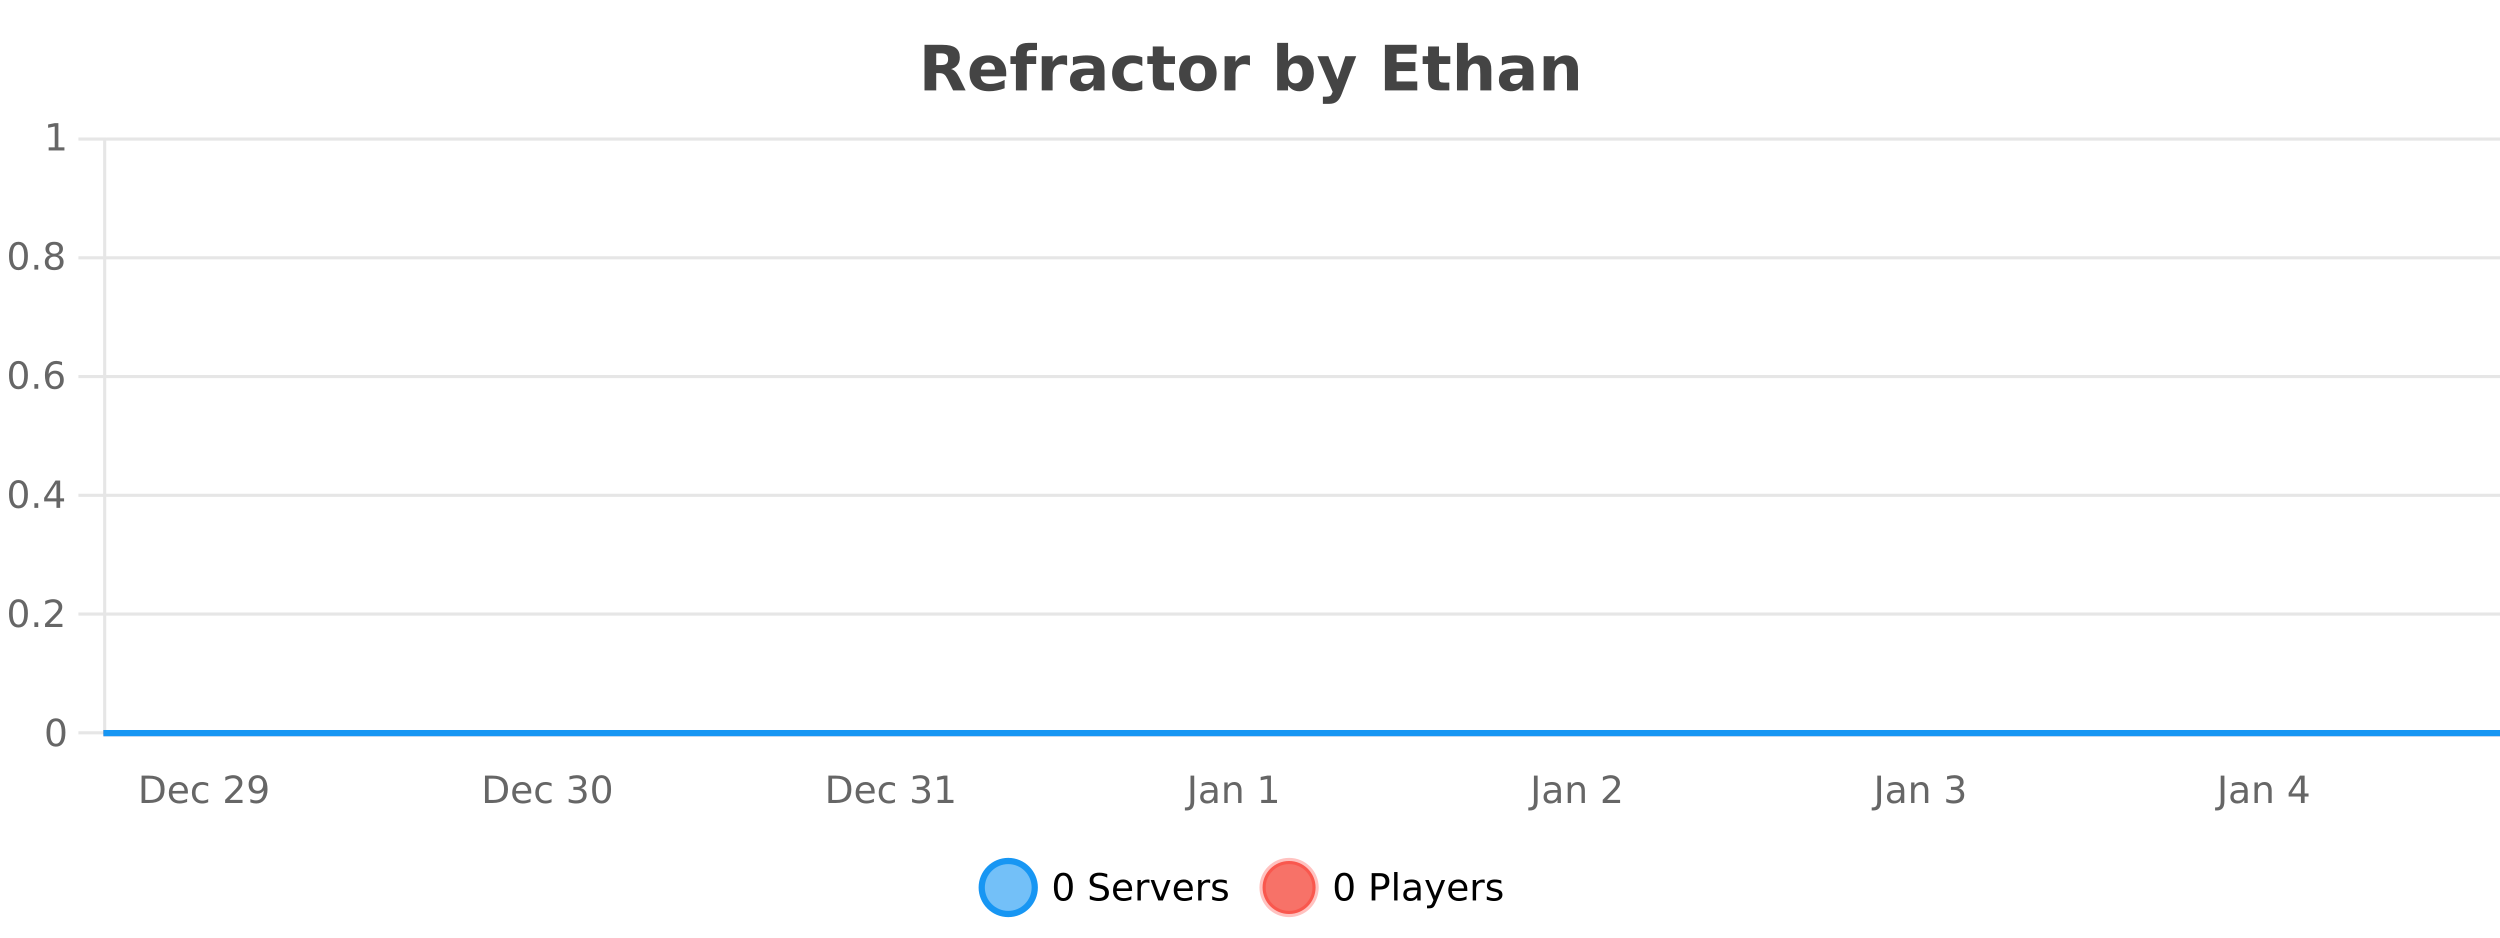 <?xml version="1.0" encoding="UTF-8"?>
<svg xmlns="http://www.w3.org/2000/svg" xmlns:xlink="http://www.w3.org/1999/xlink" width="800pt" height="300pt" viewBox="0 0 800 300" version="1.1">
<defs>
<clipPath id="clip1">
  <path d="M 285 263 L 360 263 L 360 300 L 285 300 Z M 285 263 "/>
</clipPath>
<clipPath id="clip2">
  <path d="M 375 263 L 450 263 L 450 300 L 375 300 Z M 375 263 "/>
</clipPath>
<clipPath id="clip3">
  <path d="M 32.086 233 L 800 233 L 800 235.602 L 32.086 235.602 Z M 32.086 233 "/>
</clipPath>
</defs>
<g id="surface5619121">
<rect x="0" y="0" width="800" height="300" style="fill:rgb(100%,100%,100%);fill-opacity:1;stroke:none;"/>
<path style="fill:none;stroke-width:1;stroke-linecap:butt;stroke-linejoin:miter;stroke:rgb(0%,0%,0%);stroke-opacity:0.098;stroke-miterlimit:10;" d="M 34 234.5 L 800 234.5 "/>
<path style="fill:none;stroke-width:1;stroke-linecap:butt;stroke-linejoin:miter;stroke:rgb(0%,0%,0%);stroke-opacity:0.098;stroke-miterlimit:10;" d="M 25.086 234.5 L 33 234.5 "/>
<path style="fill:none;stroke-width:1;stroke-linecap:butt;stroke-linejoin:miter;stroke:rgb(0%,0%,0%);stroke-opacity:0.098;stroke-miterlimit:10;" d="M 34 196.5 L 800 196.5 "/>
<path style="fill:none;stroke-width:1;stroke-linecap:butt;stroke-linejoin:miter;stroke:rgb(0%,0%,0%);stroke-opacity:0.098;stroke-miterlimit:10;" d="M 25.086 196.5 L 33 196.5 "/>
<path style="fill:none;stroke-width:1;stroke-linecap:butt;stroke-linejoin:miter;stroke:rgb(0%,0%,0%);stroke-opacity:0.098;stroke-miterlimit:10;" d="M 34 158.5 L 800 158.5 "/>
<path style="fill:none;stroke-width:1;stroke-linecap:butt;stroke-linejoin:miter;stroke:rgb(0%,0%,0%);stroke-opacity:0.098;stroke-miterlimit:10;" d="M 25.086 158.5 L 33 158.5 "/>
<path style="fill:none;stroke-width:1;stroke-linecap:butt;stroke-linejoin:miter;stroke:rgb(0%,0%,0%);stroke-opacity:0.098;stroke-miterlimit:10;" d="M 34 120.5 L 800 120.5 "/>
<path style="fill:none;stroke-width:1;stroke-linecap:butt;stroke-linejoin:miter;stroke:rgb(0%,0%,0%);stroke-opacity:0.098;stroke-miterlimit:10;" d="M 25.086 120.5 L 33 120.5 "/>
<path style="fill:none;stroke-width:1;stroke-linecap:butt;stroke-linejoin:miter;stroke:rgb(0%,0%,0%);stroke-opacity:0.098;stroke-miterlimit:10;" d="M 34 82.5 L 800 82.5 "/>
<path style="fill:none;stroke-width:1;stroke-linecap:butt;stroke-linejoin:miter;stroke:rgb(0%,0%,0%);stroke-opacity:0.098;stroke-miterlimit:10;" d="M 25.086 82.5 L 33 82.5 "/>
<path style="fill:none;stroke-width:1;stroke-linecap:butt;stroke-linejoin:miter;stroke:rgb(0%,0%,0%);stroke-opacity:0.098;stroke-miterlimit:10;" d="M 34 44.5 L 800 44.5 "/>
<path style="fill:none;stroke-width:1;stroke-linecap:butt;stroke-linejoin:miter;stroke:rgb(0%,0%,0%);stroke-opacity:0.098;stroke-miterlimit:10;" d="M 25.086 44.5 L 33 44.5 "/>
<path style=" stroke:none;fill-rule:nonzero;fill:rgb(9.02%,58.824%,95.294%);fill-opacity:0.6;" d="M 331.121 284 C 331.121 288.688 327.324 292.484 322.637 292.484 C 317.953 292.484 314.152 288.688 314.152 284 C 314.152 279.312 317.953 275.516 322.637 275.516 C 327.324 275.516 331.121 279.312 331.121 284 Z M 331.121 284 "/>
<g clip-path="url(#clip1)" clip-rule="nonzero">
<path style="fill:none;stroke-width:2;stroke-linecap:butt;stroke-linejoin:miter;stroke:rgb(9.02%,58.824%,95.294%);stroke-opacity:1;stroke-miterlimit:10;" d="M 331.121 284 C 331.121 288.688 327.324 292.484 322.637 292.484 C 317.953 292.484 314.152 288.688 314.152 284 C 314.152 279.312 317.953 275.516 322.637 275.516 C 327.324 275.516 331.121 279.312 331.121 284 Z M 331.121 284 "/>
</g>
<path style=" stroke:none;fill-rule:nonzero;fill:rgb(0%,0%,0%);fill-opacity:1;" d="M 340.266 280.188 C 339.66 280.188 339.203 280.492 338.891 281.094 C 338.586 281.688 338.438 282.59 338.438 283.797 C 338.438 284.996 338.586 285.898 338.891 286.5 C 339.203 287.094 339.66 287.391 340.266 287.391 C 340.879 287.391 341.336 287.094 341.641 286.5 C 341.953 285.898 342.109 284.996 342.109 283.797 C 342.109 282.59 341.953 281.688 341.641 281.094 C 341.336 280.492 340.879 280.188 340.266 280.188 Z M 340.266 279.25 C 341.242 279.25 341.992 279.641 342.516 280.422 C 343.035 281.195 343.297 282.32 343.297 283.797 C 343.297 285.266 343.035 286.391 342.516 287.172 C 341.992 287.945 341.242 288.328 340.266 288.328 C 339.285 288.328 338.535 287.945 338.016 287.172 C 337.504 286.391 337.25 285.266 337.25 283.797 C 337.25 282.32 337.504 281.195 338.016 280.422 C 338.535 279.641 339.285 279.25 340.266 279.25 Z M 354.32 279.688 L 354.32 280.844 C 353.871 280.637 353.445 280.48 353.039 280.375 C 352.641 280.262 352.262 280.203 351.898 280.203 C 351.25 280.203 350.75 280.328 350.398 280.578 C 350.055 280.828 349.883 281.188 349.883 281.656 C 349.883 282.043 349.996 282.336 350.227 282.531 C 350.453 282.73 350.898 282.887 351.555 283 L 352.258 283.156 C 353.141 283.324 353.793 283.621 354.211 284.047 C 354.637 284.465 354.852 285.027 354.852 285.734 C 354.852 286.59 354.562 287.234 353.992 287.672 C 353.43 288.109 352.594 288.328 351.492 288.328 C 351.086 288.328 350.648 288.281 350.18 288.188 C 349.711 288.094 349.227 287.953 348.727 287.766 L 348.727 286.547 C 349.203 286.82 349.672 287.023 350.133 287.156 C 350.602 287.293 351.055 287.359 351.492 287.359 C 352.168 287.359 352.688 287.23 353.055 286.969 C 353.43 286.699 353.617 286.32 353.617 285.828 C 353.617 285.402 353.48 285.07 353.211 284.828 C 352.949 284.578 352.516 284.398 351.914 284.281 L 351.195 284.141 C 350.309 283.965 349.668 283.688 349.273 283.312 C 348.887 282.938 348.695 282.418 348.695 281.75 C 348.695 280.969 348.965 280.359 349.508 279.922 C 350.047 279.477 350.797 279.25 351.758 279.25 C 352.172 279.25 352.59 279.289 353.008 279.359 C 353.434 279.434 353.871 279.543 354.32 279.688 Z M 362.266 284.609 L 362.266 285.125 L 357.297 285.125 C 357.348 285.875 357.57 286.445 357.969 286.828 C 358.375 287.215 358.93 287.406 359.641 287.406 C 360.055 287.406 360.457 287.359 360.844 287.266 C 361.238 287.164 361.629 287.008 362.016 286.797 L 362.016 287.828 C 361.617 287.984 361.219 288.105 360.812 288.188 C 360.406 288.281 359.992 288.328 359.578 288.328 C 358.535 288.328 357.707 288.027 357.094 287.422 C 356.477 286.809 356.172 285.98 356.172 284.938 C 356.172 283.867 356.461 283.016 357.047 282.391 C 357.629 281.758 358.41 281.438 359.391 281.438 C 360.273 281.438 360.973 281.727 361.484 282.297 C 362.004 282.859 362.266 283.633 362.266 284.609 Z M 361.188 284.281 C 361.176 283.699 361.008 283.23 360.688 282.875 C 360.363 282.523 359.938 282.344 359.406 282.344 C 358.801 282.344 358.316 282.516 357.953 282.859 C 357.598 283.203 357.395 283.684 357.344 284.297 Z M 367.836 282.594 C 367.711 282.531 367.574 282.484 367.43 282.453 C 367.293 282.414 367.137 282.391 366.961 282.391 C 366.355 282.391 365.887 282.59 365.555 282.984 C 365.23 283.383 365.07 283.953 365.07 284.703 L 365.07 288.156 L 363.992 288.156 L 363.992 281.594 L 365.07 281.594 L 365.07 282.609 C 365.297 282.215 365.594 281.922 365.961 281.734 C 366.324 281.539 366.766 281.438 367.289 281.438 C 367.359 281.438 367.438 281.445 367.523 281.453 C 367.617 281.465 367.715 281.48 367.82 281.5 Z M 368.195 281.594 L 369.336 281.594 L 371.383 287.094 L 373.445 281.594 L 374.586 281.594 L 372.117 288.156 L 370.648 288.156 Z M 381.688 284.609 L 381.688 285.125 L 376.719 285.125 C 376.77 285.875 376.992 286.445 377.391 286.828 C 377.797 287.215 378.352 287.406 379.062 287.406 C 379.477 287.406 379.879 287.359 380.266 287.266 C 380.66 287.164 381.051 287.008 381.438 286.797 L 381.438 287.828 C 381.039 287.984 380.641 288.105 380.234 288.188 C 379.828 288.281 379.414 288.328 379 288.328 C 377.957 288.328 377.129 288.027 376.516 287.422 C 375.898 286.809 375.594 285.98 375.594 284.938 C 375.594 283.867 375.883 283.016 376.469 282.391 C 377.051 281.758 377.832 281.438 378.812 281.438 C 379.695 281.438 380.395 281.727 380.906 282.297 C 381.426 282.859 381.688 283.633 381.688 284.609 Z M 380.609 284.281 C 380.598 283.699 380.43 283.23 380.109 282.875 C 379.785 282.523 379.359 282.344 378.828 282.344 C 378.223 282.344 377.738 282.516 377.375 282.859 C 377.02 283.203 376.816 283.684 376.766 284.297 Z M 387.258 282.594 C 387.133 282.531 386.996 282.484 386.852 282.453 C 386.715 282.414 386.559 282.391 386.383 282.391 C 385.777 282.391 385.309 282.59 384.977 282.984 C 384.652 283.383 384.492 283.953 384.492 284.703 L 384.492 288.156 L 383.414 288.156 L 383.414 281.594 L 384.492 281.594 L 384.492 282.609 C 384.719 282.215 385.016 281.922 385.383 281.734 C 385.746 281.539 386.188 281.438 386.711 281.438 C 386.781 281.438 386.859 281.445 386.945 281.453 C 387.039 281.465 387.137 281.48 387.242 281.5 Z M 392.562 281.781 L 392.562 282.812 C 392.258 282.656 391.941 282.543 391.609 282.469 C 391.285 282.387 390.945 282.344 390.594 282.344 C 390.062 282.344 389.66 282.43 389.391 282.594 C 389.117 282.75 388.984 282.996 388.984 283.328 C 388.984 283.578 389.078 283.777 389.266 283.922 C 389.461 284.059 389.852 284.188 390.438 284.312 L 390.797 284.406 C 391.566 284.562 392.113 284.793 392.438 285.094 C 392.758 285.398 392.922 285.812 392.922 286.344 C 392.922 286.961 392.676 287.445 392.188 287.797 C 391.707 288.152 391.047 288.328 390.203 288.328 C 389.848 288.328 389.477 288.289 389.094 288.219 C 388.719 288.156 388.32 288.059 387.906 287.922 L 387.906 286.797 C 388.301 287.008 388.691 287.164 389.078 287.266 C 389.461 287.371 389.848 287.422 390.234 287.422 C 390.734 287.422 391.117 287.34 391.391 287.172 C 391.672 286.996 391.812 286.746 391.812 286.422 C 391.812 286.133 391.711 285.906 391.516 285.75 C 391.316 285.594 390.883 285.445 390.219 285.297 L 389.844 285.219 C 389.176 285.074 388.691 284.855 388.391 284.562 C 388.098 284.273 387.953 283.875 387.953 283.375 C 387.953 282.75 388.172 282.273 388.609 281.938 C 389.047 281.605 389.664 281.438 390.469 281.438 C 390.863 281.438 391.238 281.469 391.594 281.531 C 391.945 281.586 392.27 281.668 392.562 281.781 Z M 332.637 277.016 "/>
<path style=" stroke:none;fill-rule:nonzero;fill:rgb(96.863%,44.706%,40.784%);fill-opacity:1;" d="M 420.988 284 C 420.988 288.688 417.191 292.484 412.504 292.484 C 407.82 292.484 404.02 288.688 404.02 284 C 404.02 279.312 407.82 275.516 412.504 275.516 C 417.191 275.516 420.988 279.312 420.988 284 Z M 420.988 284 "/>
<g clip-path="url(#clip2)" clip-rule="nonzero">
<path style="fill:none;stroke-width:2;stroke-linecap:butt;stroke-linejoin:miter;stroke:rgb(100%,4.706%,0%);stroke-opacity:0.247;stroke-miterlimit:10;" d="M 420.988 284 C 420.988 288.688 417.191 292.484 412.504 292.484 C 407.82 292.484 404.02 288.688 404.02 284 C 404.02 279.312 407.82 275.516 412.504 275.516 C 417.191 275.516 420.988 279.312 420.988 284 Z M 420.988 284 "/>
</g>
<path style=" stroke:none;fill-rule:nonzero;fill:rgb(0%,0%,0%);fill-opacity:1;" d="M 430.133 280.188 C 429.527 280.188 429.07 280.492 428.758 281.094 C 428.453 281.688 428.305 282.59 428.305 283.797 C 428.305 284.996 428.453 285.898 428.758 286.5 C 429.07 287.094 429.527 287.391 430.133 287.391 C 430.746 287.391 431.203 287.094 431.508 286.5 C 431.82 285.898 431.977 284.996 431.977 283.797 C 431.977 282.59 431.82 281.688 431.508 281.094 C 431.203 280.492 430.746 280.188 430.133 280.188 Z M 430.133 279.25 C 431.109 279.25 431.859 279.641 432.383 280.422 C 432.902 281.195 433.164 282.32 433.164 283.797 C 433.164 285.266 432.902 286.391 432.383 287.172 C 431.859 287.945 431.109 288.328 430.133 288.328 C 429.152 288.328 428.402 287.945 427.883 287.172 C 427.371 286.391 427.117 285.266 427.117 283.797 C 427.117 282.32 427.371 281.195 427.883 280.422 C 428.402 279.641 429.152 279.25 430.133 279.25 Z M 440.125 280.375 L 440.125 283.672 L 441.609 283.672 C 442.16 283.672 442.586 283.531 442.891 283.25 C 443.191 282.961 443.344 282.547 443.344 282.016 C 443.344 281.496 443.191 281.094 442.891 280.812 C 442.586 280.523 442.16 280.375 441.609 280.375 Z M 438.938 279.406 L 441.609 279.406 C 442.598 279.406 443.344 279.633 443.844 280.078 C 444.344 280.516 444.594 281.164 444.594 282.016 C 444.594 282.883 444.344 283.539 443.844 283.984 C 443.344 284.422 442.598 284.641 441.609 284.641 L 440.125 284.641 L 440.125 288.156 L 438.938 288.156 Z M 446.129 279.031 L 447.207 279.031 L 447.207 288.156 L 446.129 288.156 Z M 452.445 284.859 C 451.578 284.859 450.977 284.961 450.633 285.156 C 450.297 285.355 450.133 285.695 450.133 286.172 C 450.133 286.559 450.258 286.867 450.508 287.094 C 450.766 287.312 451.109 287.422 451.539 287.422 C 452.141 287.422 452.621 287.215 452.977 286.797 C 453.34 286.371 453.523 285.805 453.523 285.094 L 453.523 284.859 Z M 454.602 284.406 L 454.602 288.156 L 453.523 288.156 L 453.523 287.156 C 453.273 287.555 452.965 287.852 452.602 288.047 C 452.234 288.234 451.789 288.328 451.258 288.328 C 450.578 288.328 450.043 288.141 449.648 287.766 C 449.25 287.383 449.055 286.875 449.055 286.25 C 449.055 285.512 449.297 284.953 449.789 284.578 C 450.289 284.203 451.027 284.016 452.008 284.016 L 453.523 284.016 L 453.523 283.906 C 453.523 283.406 453.355 283.023 453.023 282.75 C 452.699 282.48 452.246 282.344 451.664 282.344 C 451.289 282.344 450.918 282.391 450.555 282.484 C 450.199 282.578 449.859 282.715 449.539 282.891 L 449.539 281.891 C 449.934 281.734 450.312 281.621 450.68 281.547 C 451.055 281.477 451.418 281.438 451.773 281.438 C 452.719 281.438 453.43 281.684 453.898 282.172 C 454.367 282.664 454.602 283.406 454.602 284.406 Z M 459.551 288.766 C 459.246 289.547 458.949 290.055 458.66 290.297 C 458.367 290.535 457.98 290.656 457.504 290.656 L 456.645 290.656 L 456.645 289.75 L 457.27 289.75 C 457.57 289.75 457.801 289.676 457.957 289.531 C 458.121 289.395 458.305 289.066 458.504 288.547 L 458.707 288.047 L 456.051 281.594 L 457.191 281.594 L 459.238 286.719 L 461.301 281.594 L 462.441 281.594 Z M 469.543 284.609 L 469.543 285.125 L 464.574 285.125 C 464.625 285.875 464.848 286.445 465.246 286.828 C 465.652 287.215 466.207 287.406 466.918 287.406 C 467.332 287.406 467.734 287.359 468.121 287.266 C 468.516 287.164 468.906 287.008 469.293 286.797 L 469.293 287.828 C 468.895 287.984 468.496 288.105 468.09 288.188 C 467.684 288.281 467.27 288.328 466.855 288.328 C 465.812 288.328 464.984 288.027 464.371 287.422 C 463.754 286.809 463.449 285.98 463.449 284.938 C 463.449 283.867 463.738 283.016 464.324 282.391 C 464.906 281.758 465.688 281.438 466.668 281.438 C 467.551 281.438 468.25 281.727 468.762 282.297 C 469.281 282.859 469.543 283.633 469.543 284.609 Z M 468.465 284.281 C 468.453 283.699 468.285 283.23 467.965 282.875 C 467.641 282.523 467.215 282.344 466.684 282.344 C 466.078 282.344 465.594 282.516 465.23 282.859 C 464.875 283.203 464.672 283.684 464.621 284.297 Z M 475.113 282.594 C 474.988 282.531 474.852 282.484 474.707 282.453 C 474.57 282.414 474.414 282.391 474.238 282.391 C 473.633 282.391 473.164 282.59 472.832 282.984 C 472.508 283.383 472.348 283.953 472.348 284.703 L 472.348 288.156 L 471.27 288.156 L 471.27 281.594 L 472.348 281.594 L 472.348 282.609 C 472.574 282.215 472.871 281.922 473.238 281.734 C 473.602 281.539 474.043 281.438 474.566 281.438 C 474.637 281.438 474.715 281.445 474.801 281.453 C 474.895 281.465 474.992 281.48 475.098 281.5 Z M 480.422 281.781 L 480.422 282.812 C 480.117 282.656 479.801 282.543 479.469 282.469 C 479.145 282.387 478.805 282.344 478.453 282.344 C 477.922 282.344 477.52 282.43 477.25 282.594 C 476.977 282.75 476.844 282.996 476.844 283.328 C 476.844 283.578 476.938 283.777 477.125 283.922 C 477.32 284.059 477.711 284.188 478.297 284.312 L 478.656 284.406 C 479.426 284.562 479.973 284.793 480.297 285.094 C 480.617 285.398 480.781 285.812 480.781 286.344 C 480.781 286.961 480.535 287.445 480.047 287.797 C 479.566 288.152 478.906 288.328 478.062 288.328 C 477.707 288.328 477.336 288.289 476.953 288.219 C 476.578 288.156 476.18 288.059 475.766 287.922 L 475.766 286.797 C 476.16 287.008 476.551 287.164 476.938 287.266 C 477.32 287.371 477.707 287.422 478.094 287.422 C 478.594 287.422 478.977 287.34 479.25 287.172 C 479.531 286.996 479.672 286.746 479.672 286.422 C 479.672 286.133 479.57 285.906 479.375 285.75 C 479.176 285.594 478.742 285.445 478.078 285.297 L 477.703 285.219 C 477.035 285.074 476.551 284.855 476.25 284.562 C 475.957 284.273 475.812 283.875 475.812 283.375 C 475.812 282.75 476.031 282.273 476.469 281.938 C 476.906 281.605 477.523 281.438 478.328 281.438 C 478.723 281.438 479.098 281.469 479.453 281.531 C 479.805 281.586 480.129 281.668 480.422 281.781 Z M 422.504 277.016 "/>
<path style=" stroke:none;fill-rule:nonzero;fill:rgb(26.667%,26.667%,26.667%);fill-opacity:1;" d="M 301.172 20.812 C 301.961 20.812 302.531 20.668 302.875 20.375 C 303.219 20.074 303.391 19.59 303.391 18.922 C 303.391 18.258 303.219 17.781 302.875 17.5 C 302.531 17.211 301.961 17.062 301.172 17.062 L 299.594 17.062 L 299.594 20.812 Z M 299.594 23.406 L 299.594 28.922 L 295.844 28.922 L 295.844 14.344 L 301.578 14.344 C 303.492 14.344 304.898 14.668 305.797 15.312 C 306.691 15.961 307.141 16.977 307.141 18.359 C 307.141 19.328 306.906 20.125 306.438 20.75 C 305.977 21.367 305.281 21.82 304.344 22.109 C 304.852 22.227 305.312 22.492 305.719 22.906 C 306.125 23.312 306.535 23.938 306.953 24.781 L 309 28.922 L 305 28.922 L 303.219 25.297 C 302.863 24.57 302.5 24.074 302.125 23.812 C 301.758 23.543 301.27 23.406 300.656 23.406 Z M 321.992 23.422 L 321.992 24.422 L 313.82 24.422 C 313.902 25.246 314.199 25.859 314.711 26.266 C 315.219 26.672 315.93 26.875 316.836 26.875 C 317.574 26.875 318.328 26.766 319.102 26.547 C 319.871 26.328 320.664 26 321.477 25.562 L 321.477 28.25 C 320.652 28.562 319.824 28.797 318.992 28.953 C 318.168 29.117 317.344 29.203 316.523 29.203 C 314.543 29.203 313 28.703 311.898 27.703 C 310.805 26.695 310.258 25.281 310.258 23.469 C 310.258 21.68 310.793 20.273 311.867 19.25 C 312.949 18.23 314.434 17.719 316.32 17.719 C 318.039 17.719 319.414 18.242 320.445 19.281 C 321.477 20.312 321.992 21.695 321.992 23.422 Z M 318.398 22.266 C 318.398 21.602 318.203 21.062 317.82 20.656 C 317.434 20.25 316.93 20.047 316.305 20.047 C 315.625 20.047 315.074 20.242 314.648 20.625 C 314.23 21 313.969 21.547 313.867 22.266 Z M 331.84 13.719 L 331.84 16.016 L 329.902 16.016 C 329.41 16.016 329.066 16.109 328.871 16.297 C 328.672 16.477 328.574 16.781 328.574 17.219 L 328.574 17.984 L 331.574 17.984 L 331.574 20.484 L 328.574 20.484 L 328.574 28.922 L 325.09 28.922 L 325.09 20.484 L 323.34 20.484 L 323.34 17.984 L 325.09 17.984 L 325.09 17.219 C 325.09 16.031 325.418 15.152 326.074 14.578 C 326.738 14.008 327.77 13.719 329.168 13.719 Z M 341.477 20.969 C 341.164 20.824 340.855 20.719 340.555 20.656 C 340.25 20.586 339.949 20.547 339.648 20.547 C 338.742 20.547 338.043 20.836 337.555 21.406 C 337.074 21.98 336.836 22.805 336.836 23.875 L 336.836 28.922 L 333.352 28.922 L 333.352 17.984 L 336.836 17.984 L 336.836 19.781 C 337.281 19.062 337.797 18.543 338.383 18.219 C 338.965 17.887 339.664 17.719 340.477 17.719 C 340.602 17.719 340.73 17.727 340.867 17.734 C 341 17.746 341.199 17.766 341.461 17.797 Z M 348.109 24 C 347.379 24 346.832 24.125 346.469 24.375 C 346.102 24.617 345.922 24.98 345.922 25.469 C 345.922 25.906 346.066 26.25 346.359 26.5 C 346.66 26.75 347.07 26.875 347.594 26.875 C 348.25 26.875 348.801 26.641 349.25 26.172 C 349.707 25.703 349.938 25.117 349.938 24.406 L 349.938 24 Z M 353.453 22.688 L 353.453 28.922 L 349.938 28.922 L 349.938 27.297 C 349.469 27.965 348.938 28.449 348.344 28.75 C 347.758 29.051 347.047 29.203 346.203 29.203 C 345.078 29.203 344.16 28.875 343.453 28.219 C 342.742 27.555 342.391 26.695 342.391 25.641 C 342.391 24.359 342.828 23.422 343.703 22.828 C 344.586 22.227 345.977 21.922 347.875 21.922 L 349.938 21.922 L 349.938 21.641 C 349.938 21.09 349.719 20.688 349.281 20.438 C 348.844 20.18 348.16 20.047 347.234 20.047 C 346.484 20.047 345.785 20.125 345.141 20.281 C 344.492 20.43 343.895 20.648 343.344 20.938 L 343.344 18.281 C 344.094 18.094 344.844 17.953 345.594 17.859 C 346.352 17.766 347.113 17.719 347.875 17.719 C 349.844 17.719 351.266 18.109 352.141 18.891 C 353.016 19.664 353.453 20.93 353.453 22.688 Z M 365.539 18.328 L 365.539 21.172 C 365.07 20.852 364.594 20.609 364.117 20.453 C 363.637 20.297 363.137 20.219 362.617 20.219 C 361.648 20.219 360.887 20.508 360.336 21.078 C 359.793 21.641 359.523 22.438 359.523 23.469 C 359.523 24.492 359.793 25.289 360.336 25.859 C 360.887 26.422 361.648 26.703 362.617 26.703 C 363.168 26.703 363.688 26.625 364.18 26.469 C 364.668 26.305 365.121 26.059 365.539 25.734 L 365.539 28.594 C 364.996 28.805 364.445 28.953 363.883 29.047 C 363.32 29.148 362.75 29.203 362.18 29.203 C 360.211 29.203 358.668 28.699 357.555 27.688 C 356.438 26.68 355.883 25.273 355.883 23.469 C 355.883 21.656 356.438 20.246 357.555 19.234 C 358.668 18.227 360.211 17.719 362.18 17.719 C 362.75 17.719 363.312 17.773 363.867 17.875 C 364.43 17.969 364.984 18.121 365.539 18.328 Z M 372.383 14.875 L 372.383 17.984 L 375.992 17.984 L 375.992 20.484 L 372.383 20.484 L 372.383 25.125 C 372.383 25.637 372.48 25.98 372.68 26.156 C 372.887 26.336 373.289 26.422 373.883 26.422 L 375.68 26.422 L 375.68 28.922 L 372.68 28.922 C 371.305 28.922 370.324 28.637 369.742 28.062 C 369.168 27.48 368.883 26.5 368.883 25.125 L 368.883 20.484 L 367.148 20.484 L 367.148 17.984 L 368.883 17.984 L 368.883 14.875 Z M 383.332 20.219 C 382.551 20.219 381.957 20.5 381.551 21.062 C 381.145 21.617 380.941 22.418 380.941 23.469 C 380.941 24.512 381.145 25.312 381.551 25.875 C 381.957 26.43 382.551 26.703 383.332 26.703 C 384.09 26.703 384.668 26.43 385.066 25.875 C 385.473 25.312 385.676 24.512 385.676 23.469 C 385.676 22.418 385.473 21.617 385.066 21.062 C 384.668 20.5 384.09 20.219 383.332 20.219 Z M 383.332 17.719 C 385.207 17.719 386.668 18.23 387.723 19.25 C 388.785 20.262 389.316 21.668 389.316 23.469 C 389.316 25.262 388.785 26.668 387.723 27.688 C 386.668 28.699 385.207 29.203 383.332 29.203 C 381.434 29.203 379.957 28.699 378.895 27.688 C 377.832 26.668 377.301 25.262 377.301 23.469 C 377.301 21.668 377.832 20.262 378.895 19.25 C 379.957 18.23 381.434 17.719 383.332 17.719 Z M 399.992 20.969 C 399.68 20.824 399.371 20.719 399.07 20.656 C 398.766 20.586 398.465 20.547 398.164 20.547 C 397.258 20.547 396.559 20.836 396.07 21.406 C 395.59 21.98 395.352 22.805 395.352 23.875 L 395.352 28.922 L 391.867 28.922 L 391.867 17.984 L 395.352 17.984 L 395.352 19.781 C 395.797 19.062 396.312 18.543 396.898 18.219 C 397.48 17.887 398.18 17.719 398.992 17.719 C 399.117 17.719 399.246 17.727 399.383 17.734 C 399.516 17.746 399.715 17.766 399.977 17.797 Z M 414.508 26.672 C 415.258 26.672 415.828 26.402 416.227 25.859 C 416.621 25.309 416.82 24.512 416.82 23.469 C 416.82 22.43 416.621 21.637 416.227 21.094 C 415.828 20.543 415.258 20.266 414.508 20.266 C 413.758 20.266 413.18 20.543 412.773 21.094 C 412.375 21.637 412.18 22.43 412.18 23.469 C 412.18 24.5 412.375 25.293 412.773 25.844 C 413.18 26.398 413.758 26.672 414.508 26.672 Z M 412.18 19.578 C 412.668 18.945 413.203 18.477 413.789 18.172 C 414.371 17.871 415.043 17.719 415.805 17.719 C 417.156 17.719 418.266 18.258 419.133 19.328 C 419.996 20.402 420.43 21.781 420.43 23.469 C 420.43 25.148 419.996 26.523 419.133 27.594 C 418.266 28.668 417.156 29.203 415.805 29.203 C 415.043 29.203 414.371 29.051 413.789 28.75 C 413.203 28.449 412.668 27.98 412.18 27.344 L 412.18 28.922 L 408.695 28.922 L 408.695 13.719 L 412.18 13.719 Z M 421.574 17.984 L 425.059 17.984 L 428.012 25.406 L 430.512 17.984 L 433.996 17.984 L 429.402 29.953 C 428.941 31.172 428.402 32.02 427.777 32.5 C 427.16 32.988 426.355 33.234 425.355 33.234 L 423.324 33.234 L 423.324 30.938 L 424.418 30.938 C 425.012 30.938 425.441 30.844 425.715 30.656 C 425.984 30.469 426.191 30.129 426.34 29.641 L 426.449 29.344 Z M 443.168 14.344 L 453.309 14.344 L 453.309 17.188 L 446.918 17.188 L 446.918 19.891 L 452.934 19.891 L 452.934 22.734 L 446.918 22.734 L 446.918 26.078 L 453.527 26.078 L 453.527 28.922 L 443.168 28.922 Z M 460.484 14.875 L 460.484 17.984 L 464.094 17.984 L 464.094 20.484 L 460.484 20.484 L 460.484 25.125 C 460.484 25.637 460.582 25.98 460.781 26.156 C 460.988 26.336 461.391 26.422 461.984 26.422 L 463.781 26.422 L 463.781 28.922 L 460.781 28.922 C 459.406 28.922 458.426 28.637 457.844 28.062 C 457.27 27.48 456.984 26.5 456.984 25.125 L 456.984 20.484 L 455.25 20.484 L 455.25 17.984 L 456.984 17.984 L 456.984 14.875 Z M 477.219 22.266 L 477.219 28.922 L 473.703 28.922 L 473.703 23.844 C 473.703 22.887 473.68 22.23 473.641 21.875 C 473.598 21.512 473.523 21.246 473.422 21.078 C 473.285 20.852 473.098 20.672 472.859 20.547 C 472.629 20.422 472.363 20.359 472.062 20.359 C 471.332 20.359 470.758 20.641 470.344 21.203 C 469.926 21.766 469.719 22.547 469.719 23.547 L 469.719 28.922 L 466.234 28.922 L 466.234 13.719 L 469.719 13.719 L 469.719 19.578 C 470.25 18.945 470.812 18.477 471.406 18.172 C 472 17.871 472.648 17.719 473.359 17.719 C 474.629 17.719 475.586 18.109 476.234 18.891 C 476.891 19.664 477.219 20.789 477.219 22.266 Z M 485.363 24 C 484.633 24 484.086 24.125 483.723 24.375 C 483.355 24.617 483.176 24.98 483.176 25.469 C 483.176 25.906 483.32 26.25 483.613 26.5 C 483.914 26.75 484.324 26.875 484.848 26.875 C 485.504 26.875 486.055 26.641 486.504 26.172 C 486.961 25.703 487.191 25.117 487.191 24.406 L 487.191 24 Z M 490.707 22.688 L 490.707 28.922 L 487.191 28.922 L 487.191 27.297 C 486.723 27.965 486.191 28.449 485.598 28.75 C 485.012 29.051 484.301 29.203 483.457 29.203 C 482.332 29.203 481.414 28.875 480.707 28.219 C 479.996 27.555 479.645 26.695 479.645 25.641 C 479.645 24.359 480.082 23.422 480.957 22.828 C 481.84 22.227 483.23 21.922 485.129 21.922 L 487.191 21.922 L 487.191 21.641 C 487.191 21.09 486.973 20.688 486.535 20.438 C 486.098 20.18 485.414 20.047 484.488 20.047 C 483.738 20.047 483.039 20.125 482.395 20.281 C 481.746 20.43 481.148 20.648 480.598 20.938 L 480.598 18.281 C 481.348 18.094 482.098 17.953 482.848 17.859 C 483.605 17.766 484.367 17.719 485.129 17.719 C 487.098 17.719 488.52 18.109 489.395 18.891 C 490.27 19.664 490.707 20.93 490.707 22.688 Z M 504.953 22.266 L 504.953 28.922 L 501.438 28.922 L 501.438 23.828 C 501.438 22.883 501.414 22.23 501.375 21.875 C 501.332 21.512 501.258 21.246 501.156 21.078 C 501.02 20.852 500.832 20.672 500.594 20.547 C 500.363 20.422 500.098 20.359 499.797 20.359 C 499.066 20.359 498.492 20.641 498.078 21.203 C 497.66 21.766 497.453 22.547 497.453 23.547 L 497.453 28.922 L 493.969 28.922 L 493.969 17.984 L 497.453 17.984 L 497.453 19.578 C 497.984 18.945 498.547 18.477 499.141 18.172 C 499.734 17.871 500.383 17.719 501.094 17.719 C 502.363 17.719 503.32 18.109 503.969 18.891 C 504.625 19.664 504.953 20.789 504.953 22.266 Z M 294 10.359 "/>
<path style="fill:none;stroke-width:1;stroke-linecap:butt;stroke-linejoin:miter;stroke:rgb(0%,0%,0%);stroke-opacity:0.098;stroke-miterlimit:10;" d="M 33 234.5 L 801 234.5 "/>
<path style=" stroke:none;fill-rule:nonzero;fill:rgb(40%,40%,40%);fill-opacity:1;" d="M 46.492 249.172 L 46.492 255.984 L 47.93 255.984 C 49.137 255.984 50.016 255.715 50.57 255.172 C 51.133 254.621 51.414 253.75 51.414 252.562 C 51.414 251.398 51.133 250.543 50.57 250 C 50.016 249.449 49.137 249.172 47.93 249.172 Z M 45.305 248.203 L 47.742 248.203 C 49.438 248.203 50.684 248.559 51.477 249.266 C 52.266 249.965 52.664 251.062 52.664 252.562 C 52.664 254.074 52.262 255.184 51.461 255.891 C 50.668 256.602 49.43 256.953 47.742 256.953 L 45.305 256.953 Z M 60.125 253.406 L 60.125 253.922 L 55.156 253.922 C 55.207 254.672 55.43 255.242 55.828 255.625 C 56.234 256.012 56.789 256.203 57.5 256.203 C 57.914 256.203 58.316 256.156 58.703 256.062 C 59.098 255.961 59.488 255.805 59.875 255.594 L 59.875 256.625 C 59.477 256.781 59.078 256.902 58.672 256.984 C 58.266 257.078 57.852 257.125 57.438 257.125 C 56.395 257.125 55.566 256.824 54.953 256.219 C 54.336 255.605 54.031 254.777 54.031 253.734 C 54.031 252.664 54.32 251.812 54.906 251.188 C 55.488 250.555 56.27 250.234 57.25 250.234 C 58.133 250.234 58.832 250.523 59.344 251.094 C 59.863 251.656 60.125 252.43 60.125 253.406 Z M 59.047 253.078 C 59.035 252.496 58.867 252.027 58.547 251.672 C 58.223 251.32 57.797 251.141 57.266 251.141 C 56.66 251.141 56.176 251.312 55.812 251.656 C 55.457 252 55.254 252.48 55.203 253.094 Z M 66.617 250.641 L 66.617 251.656 C 66.305 251.48 65.996 251.352 65.695 251.266 C 65.391 251.184 65.086 251.141 64.773 251.141 C 64.062 251.141 63.516 251.367 63.133 251.812 C 62.746 252.25 62.555 252.871 62.555 253.672 C 62.555 254.477 62.746 255.102 63.133 255.547 C 63.516 255.984 64.062 256.203 64.773 256.203 C 65.086 256.203 65.391 256.164 65.695 256.078 C 65.996 255.996 66.305 255.871 66.617 255.703 L 66.617 256.703 C 66.312 256.84 66 256.945 65.68 257.016 C 65.355 257.086 65.012 257.125 64.648 257.125 C 63.656 257.125 62.871 256.82 62.289 256.203 C 61.703 255.578 61.414 254.734 61.414 253.672 C 61.414 252.609 61.703 251.773 62.289 251.156 C 62.883 250.543 63.695 250.234 64.727 250.234 C 65.047 250.234 65.367 250.273 65.68 250.344 C 66 250.406 66.312 250.508 66.617 250.641 Z M 73.465 255.953 L 77.605 255.953 L 77.605 256.953 L 72.043 256.953 L 72.043 255.953 C 72.488 255.496 73.098 254.875 73.871 254.094 C 74.652 253.305 75.141 252.793 75.34 252.562 C 75.723 252.148 75.988 251.793 76.137 251.5 C 76.293 251.199 76.371 250.906 76.371 250.625 C 76.371 250.156 76.203 249.777 75.871 249.484 C 75.547 249.195 75.125 249.047 74.605 249.047 C 74.23 249.047 73.832 249.109 73.418 249.234 C 73.012 249.359 72.574 249.559 72.105 249.828 L 72.105 248.625 C 72.582 248.438 73.027 248.297 73.434 248.203 C 73.848 248.102 74.23 248.047 74.574 248.047 C 75.48 248.047 76.203 248.277 76.746 248.734 C 77.285 249.184 77.559 249.789 77.559 250.547 C 77.559 250.902 77.488 251.242 77.355 251.562 C 77.219 251.887 76.973 252.266 76.621 252.703 C 76.516 252.82 76.203 253.148 75.684 253.688 C 75.16 254.23 74.422 254.984 73.465 255.953 Z M 80.117 256.766 L 80.117 255.688 C 80.418 255.836 80.719 255.945 81.023 256.016 C 81.324 256.09 81.625 256.125 81.93 256.125 C 82.711 256.125 83.305 255.867 83.711 255.344 C 84.125 254.812 84.359 254.012 84.414 252.938 C 84.195 253.281 83.906 253.543 83.555 253.719 C 83.211 253.898 82.824 253.984 82.398 253.984 C 81.523 253.984 80.828 253.727 80.32 253.203 C 79.809 252.672 79.555 251.945 79.555 251.016 C 79.555 250.121 79.82 249.402 80.352 248.859 C 80.883 248.32 81.59 248.047 82.477 248.047 C 83.484 248.047 84.258 248.438 84.789 249.219 C 85.328 249.992 85.602 251.117 85.602 252.594 C 85.602 253.969 85.273 255.07 84.617 255.891 C 83.961 256.715 83.078 257.125 81.977 257.125 C 81.672 257.125 81.371 257.094 81.07 257.031 C 80.766 256.977 80.449 256.891 80.117 256.766 Z M 82.477 253.062 C 83.008 253.062 83.43 252.883 83.742 252.516 C 84.055 252.152 84.211 251.652 84.211 251.016 C 84.211 250.391 84.055 249.898 83.742 249.531 C 83.43 249.168 83.008 248.984 82.477 248.984 C 81.945 248.984 81.523 249.168 81.211 249.531 C 80.906 249.898 80.758 250.391 80.758 251.016 C 80.758 251.652 80.906 252.152 81.211 252.516 C 81.523 252.883 81.945 253.062 82.477 253.062 Z M 44.133 245.816 "/>
<path style=" stroke:none;fill-rule:nonzero;fill:rgb(40%,40%,40%);fill-opacity:1;" d="M 156.379 249.172 L 156.379 255.984 L 157.816 255.984 C 159.023 255.984 159.902 255.715 160.457 255.172 C 161.02 254.621 161.301 253.75 161.301 252.562 C 161.301 251.398 161.02 250.543 160.457 250 C 159.902 249.449 159.023 249.172 157.816 249.172 Z M 155.191 248.203 L 157.629 248.203 C 159.324 248.203 160.57 248.559 161.363 249.266 C 162.152 249.965 162.551 251.062 162.551 252.562 C 162.551 254.074 162.148 255.184 161.348 255.891 C 160.555 256.602 159.316 256.953 157.629 256.953 L 155.191 256.953 Z M 170.008 253.406 L 170.008 253.922 L 165.039 253.922 C 165.09 254.672 165.312 255.242 165.711 255.625 C 166.117 256.012 166.672 256.203 167.383 256.203 C 167.797 256.203 168.199 256.156 168.586 256.062 C 168.98 255.961 169.371 255.805 169.758 255.594 L 169.758 256.625 C 169.359 256.781 168.961 256.902 168.555 256.984 C 168.148 257.078 167.734 257.125 167.32 257.125 C 166.277 257.125 165.449 256.824 164.836 256.219 C 164.219 255.605 163.914 254.777 163.914 253.734 C 163.914 252.664 164.203 251.812 164.789 251.188 C 165.371 250.555 166.152 250.234 167.133 250.234 C 168.016 250.234 168.715 250.523 169.227 251.094 C 169.746 251.656 170.008 252.43 170.008 253.406 Z M 168.93 253.078 C 168.918 252.496 168.75 252.027 168.43 251.672 C 168.105 251.32 167.68 251.141 167.148 251.141 C 166.543 251.141 166.059 251.312 165.695 251.656 C 165.34 252 165.137 252.48 165.086 253.094 Z M 176.5 250.641 L 176.5 251.656 C 176.188 251.48 175.879 251.352 175.578 251.266 C 175.273 251.184 174.969 251.141 174.656 251.141 C 173.945 251.141 173.398 251.367 173.016 251.812 C 172.629 252.25 172.438 252.871 172.438 253.672 C 172.438 254.477 172.629 255.102 173.016 255.547 C 173.398 255.984 173.945 256.203 174.656 256.203 C 174.969 256.203 175.273 256.164 175.578 256.078 C 175.879 255.996 176.188 255.871 176.5 255.703 L 176.5 256.703 C 176.195 256.84 175.883 256.945 175.562 257.016 C 175.238 257.086 174.895 257.125 174.531 257.125 C 173.539 257.125 172.754 256.82 172.172 256.203 C 171.586 255.578 171.297 254.734 171.297 253.672 C 171.297 252.609 171.586 251.773 172.172 251.156 C 172.766 250.543 173.578 250.234 174.609 250.234 C 174.93 250.234 175.25 250.273 175.562 250.344 C 175.883 250.406 176.195 250.508 176.5 250.641 Z M 185.93 252.234 C 186.492 252.359 186.93 252.617 187.242 253 C 187.562 253.375 187.727 253.844 187.727 254.406 C 187.727 255.273 187.43 255.945 186.836 256.422 C 186.242 256.891 185.398 257.125 184.305 257.125 C 183.938 257.125 183.559 257.086 183.164 257.016 C 182.777 256.945 182.383 256.836 181.977 256.688 L 181.977 255.547 C 182.297 255.734 182.652 255.883 183.039 255.984 C 183.434 256.078 183.844 256.125 184.273 256.125 C 185.012 256.125 185.574 255.98 185.961 255.688 C 186.355 255.398 186.555 254.969 186.555 254.406 C 186.555 253.898 186.371 253.496 186.008 253.203 C 185.641 252.914 185.141 252.766 184.508 252.766 L 183.477 252.766 L 183.477 251.797 L 184.555 251.797 C 185.125 251.797 185.57 251.684 185.883 251.453 C 186.195 251.215 186.352 250.875 186.352 250.438 C 186.352 249.992 186.188 249.648 185.867 249.406 C 185.555 249.168 185.102 249.047 184.508 249.047 C 184.172 249.047 183.82 249.086 183.445 249.156 C 183.078 249.219 182.672 249.324 182.227 249.469 L 182.227 248.422 C 182.684 248.297 183.105 248.203 183.492 248.141 C 183.887 248.078 184.258 248.047 184.602 248.047 C 185.508 248.047 186.219 248.25 186.742 248.656 C 187.262 249.062 187.523 249.617 187.523 250.312 C 187.523 250.805 187.383 251.215 187.102 251.547 C 186.828 251.883 186.438 252.109 185.93 252.234 Z M 192.5 248.984 C 191.895 248.984 191.438 249.289 191.125 249.891 C 190.82 250.484 190.672 251.387 190.672 252.594 C 190.672 253.793 190.82 254.695 191.125 255.297 C 191.438 255.891 191.895 256.188 192.5 256.188 C 193.113 256.188 193.57 255.891 193.875 255.297 C 194.188 254.695 194.344 253.793 194.344 252.594 C 194.344 251.387 194.188 250.484 193.875 249.891 C 193.57 249.289 193.113 248.984 192.5 248.984 Z M 192.5 248.047 C 193.477 248.047 194.227 248.438 194.75 249.219 C 195.27 249.992 195.531 251.117 195.531 252.594 C 195.531 254.062 195.27 255.188 194.75 255.969 C 194.227 256.742 193.477 257.125 192.5 257.125 C 191.52 257.125 190.77 256.742 190.25 255.969 C 189.738 255.188 189.484 254.062 189.484 252.594 C 189.484 251.117 189.738 249.992 190.25 249.219 C 190.77 248.438 191.52 248.047 192.5 248.047 Z M 154.02 245.816 "/>
<path style=" stroke:none;fill-rule:nonzero;fill:rgb(40%,40%,40%);fill-opacity:1;" d="M 266.266 249.172 L 266.266 255.984 L 267.703 255.984 C 268.91 255.984 269.789 255.715 270.344 255.172 C 270.906 254.621 271.188 253.75 271.188 252.562 C 271.188 251.398 270.906 250.543 270.344 250 C 269.789 249.449 268.91 249.172 267.703 249.172 Z M 265.078 248.203 L 267.516 248.203 C 269.211 248.203 270.457 248.559 271.25 249.266 C 272.039 249.965 272.438 251.062 272.438 252.562 C 272.438 254.074 272.035 255.184 271.234 255.891 C 270.441 256.602 269.203 256.953 267.516 256.953 L 265.078 256.953 Z M 279.898 253.406 L 279.898 253.922 L 274.93 253.922 C 274.98 254.672 275.203 255.242 275.602 255.625 C 276.008 256.012 276.562 256.203 277.273 256.203 C 277.688 256.203 278.09 256.156 278.477 256.062 C 278.871 255.961 279.262 255.805 279.648 255.594 L 279.648 256.625 C 279.25 256.781 278.852 256.902 278.445 256.984 C 278.039 257.078 277.625 257.125 277.211 257.125 C 276.168 257.125 275.34 256.824 274.727 256.219 C 274.109 255.605 273.805 254.777 273.805 253.734 C 273.805 252.664 274.094 251.812 274.68 251.188 C 275.262 250.555 276.043 250.234 277.023 250.234 C 277.906 250.234 278.605 250.523 279.117 251.094 C 279.637 251.656 279.898 252.43 279.898 253.406 Z M 278.82 253.078 C 278.809 252.496 278.641 252.027 278.32 251.672 C 277.996 251.32 277.57 251.141 277.039 251.141 C 276.434 251.141 275.949 251.312 275.586 251.656 C 275.23 252 275.027 252.48 274.977 253.094 Z M 286.391 250.641 L 286.391 251.656 C 286.078 251.48 285.77 251.352 285.469 251.266 C 285.164 251.184 284.859 251.141 284.547 251.141 C 283.836 251.141 283.289 251.367 282.906 251.812 C 282.52 252.25 282.328 252.871 282.328 253.672 C 282.328 254.477 282.52 255.102 282.906 255.547 C 283.289 255.984 283.836 256.203 284.547 256.203 C 284.859 256.203 285.164 256.164 285.469 256.078 C 285.77 255.996 286.078 255.871 286.391 255.703 L 286.391 256.703 C 286.086 256.84 285.773 256.945 285.453 257.016 C 285.129 257.086 284.785 257.125 284.422 257.125 C 283.43 257.125 282.645 256.82 282.062 256.203 C 281.477 255.578 281.188 254.734 281.188 253.672 C 281.188 252.609 281.477 251.773 282.062 251.156 C 282.656 250.543 283.469 250.234 284.5 250.234 C 284.82 250.234 285.141 250.273 285.453 250.344 C 285.773 250.406 286.086 250.508 286.391 250.641 Z M 295.816 252.234 C 296.379 252.359 296.816 252.617 297.129 253 C 297.449 253.375 297.613 253.844 297.613 254.406 C 297.613 255.273 297.316 255.945 296.723 256.422 C 296.129 256.891 295.285 257.125 294.191 257.125 C 293.824 257.125 293.445 257.086 293.051 257.016 C 292.664 256.945 292.27 256.836 291.863 256.688 L 291.863 255.547 C 292.184 255.734 292.539 255.883 292.926 255.984 C 293.32 256.078 293.73 256.125 294.16 256.125 C 294.898 256.125 295.461 255.98 295.848 255.688 C 296.242 255.398 296.441 254.969 296.441 254.406 C 296.441 253.898 296.258 253.496 295.895 253.203 C 295.527 252.914 295.027 252.766 294.395 252.766 L 293.363 252.766 L 293.363 251.797 L 294.441 251.797 C 295.012 251.797 295.457 251.684 295.77 251.453 C 296.082 251.215 296.238 250.875 296.238 250.438 C 296.238 249.992 296.074 249.648 295.754 249.406 C 295.441 249.168 294.988 249.047 294.395 249.047 C 294.059 249.047 293.707 249.086 293.332 249.156 C 292.965 249.219 292.559 249.324 292.113 249.469 L 292.113 248.422 C 292.57 248.297 292.992 248.203 293.379 248.141 C 293.773 248.078 294.145 248.047 294.488 248.047 C 295.395 248.047 296.105 248.25 296.629 248.656 C 297.148 249.062 297.41 249.617 297.41 250.312 C 297.41 250.805 297.27 251.215 296.988 251.547 C 296.715 251.883 296.324 252.109 295.816 252.234 Z M 300.062 255.953 L 302 255.953 L 302 249.281 L 299.891 249.703 L 299.891 248.625 L 301.984 248.203 L 303.172 248.203 L 303.172 255.953 L 305.109 255.953 L 305.109 256.953 L 300.062 256.953 Z M 263.906 245.816 "/>
<path style=" stroke:none;fill-rule:nonzero;fill:rgb(40%,40%,40%);fill-opacity:1;" d="M 380.965 248.203 L 382.152 248.203 L 382.152 256.344 C 382.152 257.395 381.949 258.16 381.543 258.641 C 381.145 259.117 380.504 259.359 379.621 259.359 L 379.168 259.359 L 379.168 258.359 L 379.543 258.359 C 380.062 258.359 380.426 258.211 380.637 257.922 C 380.855 257.629 380.965 257.102 380.965 256.344 Z M 387.441 253.656 C 386.574 253.656 385.973 253.758 385.629 253.953 C 385.293 254.152 385.129 254.492 385.129 254.969 C 385.129 255.355 385.254 255.664 385.504 255.891 C 385.762 256.109 386.105 256.219 386.535 256.219 C 387.137 256.219 387.617 256.012 387.973 255.594 C 388.336 255.168 388.52 254.602 388.52 253.891 L 388.52 253.656 Z M 389.598 253.203 L 389.598 256.953 L 388.52 256.953 L 388.52 255.953 C 388.27 256.352 387.961 256.648 387.598 256.844 C 387.23 257.031 386.785 257.125 386.254 257.125 C 385.574 257.125 385.039 256.938 384.645 256.562 C 384.246 256.18 384.051 255.672 384.051 255.047 C 384.051 254.309 384.293 253.75 384.785 253.375 C 385.285 253 386.023 252.812 387.004 252.812 L 388.52 252.812 L 388.52 252.703 C 388.52 252.203 388.352 251.82 388.02 251.547 C 387.695 251.277 387.242 251.141 386.66 251.141 C 386.285 251.141 385.914 251.188 385.551 251.281 C 385.195 251.375 384.855 251.512 384.535 251.688 L 384.535 250.688 C 384.93 250.531 385.309 250.418 385.676 250.344 C 386.051 250.273 386.414 250.234 386.77 250.234 C 387.715 250.234 388.426 250.48 388.895 250.969 C 389.363 251.461 389.598 252.203 389.598 253.203 Z M 397.281 252.984 L 397.281 256.953 L 396.203 256.953 L 396.203 253.031 C 396.203 252.406 396.078 251.945 395.828 251.641 C 395.586 251.328 395.227 251.172 394.75 251.172 C 394.164 251.172 393.703 251.359 393.359 251.734 C 393.023 252.102 392.859 252.605 392.859 253.25 L 392.859 256.953 L 391.781 256.953 L 391.781 250.391 L 392.859 250.391 L 392.859 251.406 C 393.117 251.012 393.422 250.719 393.766 250.531 C 394.117 250.336 394.523 250.234 394.984 250.234 C 395.734 250.234 396.301 250.469 396.688 250.938 C 397.082 251.398 397.281 252.078 397.281 252.984 Z M 403.59 255.953 L 405.527 255.953 L 405.527 249.281 L 403.418 249.703 L 403.418 248.625 L 405.512 248.203 L 406.699 248.203 L 406.699 255.953 L 408.637 255.953 L 408.637 256.953 L 403.59 256.953 Z M 379.793 245.816 "/>
<path style=" stroke:none;fill-rule:nonzero;fill:rgb(40%,40%,40%);fill-opacity:1;" d="M 490.852 248.203 L 492.039 248.203 L 492.039 256.344 C 492.039 257.395 491.836 258.16 491.43 258.641 C 491.031 259.117 490.391 259.359 489.508 259.359 L 489.055 259.359 L 489.055 258.359 L 489.43 258.359 C 489.949 258.359 490.312 258.211 490.523 257.922 C 490.742 257.629 490.852 257.102 490.852 256.344 Z M 497.328 253.656 C 496.461 253.656 495.859 253.758 495.516 253.953 C 495.18 254.152 495.016 254.492 495.016 254.969 C 495.016 255.355 495.141 255.664 495.391 255.891 C 495.648 256.109 495.992 256.219 496.422 256.219 C 497.023 256.219 497.504 256.012 497.859 255.594 C 498.223 255.168 498.406 254.602 498.406 253.891 L 498.406 253.656 Z M 499.484 253.203 L 499.484 256.953 L 498.406 256.953 L 498.406 255.953 C 498.156 256.352 497.848 256.648 497.484 256.844 C 497.117 257.031 496.672 257.125 496.141 257.125 C 495.461 257.125 494.926 256.938 494.531 256.562 C 494.133 256.18 493.938 255.672 493.938 255.047 C 493.938 254.309 494.18 253.75 494.672 253.375 C 495.172 253 495.91 252.812 496.891 252.812 L 498.406 252.812 L 498.406 252.703 C 498.406 252.203 498.238 251.82 497.906 251.547 C 497.582 251.277 497.129 251.141 496.547 251.141 C 496.172 251.141 495.801 251.188 495.438 251.281 C 495.082 251.375 494.742 251.512 494.422 251.688 L 494.422 250.688 C 494.816 250.531 495.195 250.418 495.562 250.344 C 495.938 250.273 496.301 250.234 496.656 250.234 C 497.602 250.234 498.312 250.48 498.781 250.969 C 499.25 251.461 499.484 252.203 499.484 253.203 Z M 507.164 252.984 L 507.164 256.953 L 506.086 256.953 L 506.086 253.031 C 506.086 252.406 505.961 251.945 505.711 251.641 C 505.469 251.328 505.109 251.172 504.633 251.172 C 504.047 251.172 503.586 251.359 503.242 251.734 C 502.906 252.102 502.742 252.605 502.742 253.25 L 502.742 256.953 L 501.664 256.953 L 501.664 250.391 L 502.742 250.391 L 502.742 251.406 C 503 251.012 503.305 250.719 503.648 250.531 C 504 250.336 504.406 250.234 504.867 250.234 C 505.617 250.234 506.184 250.469 506.57 250.938 C 506.965 251.398 507.164 252.078 507.164 252.984 Z M 514.289 255.953 L 518.43 255.953 L 518.43 256.953 L 512.867 256.953 L 512.867 255.953 C 513.312 255.496 513.922 254.875 514.695 254.094 C 515.477 253.305 515.965 252.793 516.164 252.562 C 516.547 252.148 516.812 251.793 516.961 251.5 C 517.117 251.199 517.195 250.906 517.195 250.625 C 517.195 250.156 517.027 249.777 516.695 249.484 C 516.371 249.195 515.949 249.047 515.43 249.047 C 515.055 249.047 514.656 249.109 514.242 249.234 C 513.836 249.359 513.398 249.559 512.93 249.828 L 512.93 248.625 C 513.406 248.438 513.852 248.297 514.258 248.203 C 514.672 248.102 515.055 248.047 515.398 248.047 C 516.305 248.047 517.027 248.277 517.57 248.734 C 518.109 249.184 518.383 249.789 518.383 250.547 C 518.383 250.902 518.312 251.242 518.18 251.562 C 518.043 251.887 517.797 252.266 517.445 252.703 C 517.34 252.82 517.027 253.148 516.508 253.688 C 515.984 254.23 515.246 254.984 514.289 255.953 Z M 489.68 245.816 "/>
<path style=" stroke:none;fill-rule:nonzero;fill:rgb(40%,40%,40%);fill-opacity:1;" d="M 600.738 248.203 L 601.926 248.203 L 601.926 256.344 C 601.926 257.395 601.723 258.16 601.316 258.641 C 600.918 259.117 600.277 259.359 599.395 259.359 L 598.941 259.359 L 598.941 258.359 L 599.316 258.359 C 599.836 258.359 600.199 258.211 600.41 257.922 C 600.629 257.629 600.738 257.102 600.738 256.344 Z M 607.215 253.656 C 606.348 253.656 605.746 253.758 605.402 253.953 C 605.066 254.152 604.902 254.492 604.902 254.969 C 604.902 255.355 605.027 255.664 605.277 255.891 C 605.535 256.109 605.879 256.219 606.309 256.219 C 606.91 256.219 607.391 256.012 607.746 255.594 C 608.109 255.168 608.293 254.602 608.293 253.891 L 608.293 253.656 Z M 609.371 253.203 L 609.371 256.953 L 608.293 256.953 L 608.293 255.953 C 608.043 256.352 607.734 256.648 607.371 256.844 C 607.004 257.031 606.559 257.125 606.027 257.125 C 605.348 257.125 604.812 256.938 604.418 256.562 C 604.02 256.18 603.824 255.672 603.824 255.047 C 603.824 254.309 604.066 253.75 604.559 253.375 C 605.059 253 605.797 252.812 606.777 252.812 L 608.293 252.812 L 608.293 252.703 C 608.293 252.203 608.125 251.82 607.793 251.547 C 607.469 251.277 607.016 251.141 606.434 251.141 C 606.059 251.141 605.688 251.188 605.324 251.281 C 604.969 251.375 604.629 251.512 604.309 251.688 L 604.309 250.688 C 604.703 250.531 605.082 250.418 605.449 250.344 C 605.824 250.273 606.188 250.234 606.543 250.234 C 607.488 250.234 608.199 250.48 608.668 250.969 C 609.137 251.461 609.371 252.203 609.371 253.203 Z M 617.055 252.984 L 617.055 256.953 L 615.977 256.953 L 615.977 253.031 C 615.977 252.406 615.852 251.945 615.602 251.641 C 615.359 251.328 615 251.172 614.523 251.172 C 613.938 251.172 613.477 251.359 613.133 251.734 C 612.797 252.102 612.633 252.605 612.633 253.25 L 612.633 256.953 L 611.555 256.953 L 611.555 250.391 L 612.633 250.391 L 612.633 251.406 C 612.891 251.012 613.195 250.719 613.539 250.531 C 613.891 250.336 614.297 250.234 614.758 250.234 C 615.508 250.234 616.074 250.469 616.461 250.938 C 616.855 251.398 617.055 252.078 617.055 252.984 Z M 626.754 252.234 C 627.316 252.359 627.754 252.617 628.066 253 C 628.387 253.375 628.551 253.844 628.551 254.406 C 628.551 255.273 628.254 255.945 627.66 256.422 C 627.066 256.891 626.223 257.125 625.129 257.125 C 624.762 257.125 624.383 257.086 623.988 257.016 C 623.602 256.945 623.207 256.836 622.801 256.688 L 622.801 255.547 C 623.121 255.734 623.477 255.883 623.863 255.984 C 624.258 256.078 624.668 256.125 625.098 256.125 C 625.836 256.125 626.398 255.98 626.785 255.688 C 627.18 255.398 627.379 254.969 627.379 254.406 C 627.379 253.898 627.195 253.496 626.832 253.203 C 626.465 252.914 625.965 252.766 625.332 252.766 L 624.301 252.766 L 624.301 251.797 L 625.379 251.797 C 625.949 251.797 626.395 251.684 626.707 251.453 C 627.02 251.215 627.176 250.875 627.176 250.438 C 627.176 249.992 627.012 249.648 626.691 249.406 C 626.379 249.168 625.926 249.047 625.332 249.047 C 624.996 249.047 624.645 249.086 624.27 249.156 C 623.902 249.219 623.496 249.324 623.051 249.469 L 623.051 248.422 C 623.508 248.297 623.93 248.203 624.316 248.141 C 624.711 248.078 625.082 248.047 625.426 248.047 C 626.332 248.047 627.043 248.25 627.566 248.656 C 628.086 249.062 628.348 249.617 628.348 250.312 C 628.348 250.805 628.207 251.215 627.926 251.547 C 627.652 251.883 627.262 252.109 626.754 252.234 Z M 599.566 245.816 "/>
<path style=" stroke:none;fill-rule:nonzero;fill:rgb(40%,40%,40%);fill-opacity:1;" d="M 710.625 248.203 L 711.812 248.203 L 711.812 256.344 C 711.812 257.395 711.609 258.16 711.203 258.641 C 710.805 259.117 710.164 259.359 709.281 259.359 L 708.828 259.359 L 708.828 258.359 L 709.203 258.359 C 709.723 258.359 710.086 258.211 710.297 257.922 C 710.516 257.629 710.625 257.102 710.625 256.344 Z M 717.102 253.656 C 716.234 253.656 715.633 253.758 715.289 253.953 C 714.953 254.152 714.789 254.492 714.789 254.969 C 714.789 255.355 714.914 255.664 715.164 255.891 C 715.422 256.109 715.766 256.219 716.195 256.219 C 716.797 256.219 717.277 256.012 717.633 255.594 C 717.996 255.168 718.18 254.602 718.18 253.891 L 718.18 253.656 Z M 719.258 253.203 L 719.258 256.953 L 718.18 256.953 L 718.18 255.953 C 717.93 256.352 717.621 256.648 717.258 256.844 C 716.891 257.031 716.445 257.125 715.914 257.125 C 715.234 257.125 714.699 256.938 714.305 256.562 C 713.906 256.18 713.711 255.672 713.711 255.047 C 713.711 254.309 713.953 253.75 714.445 253.375 C 714.945 253 715.684 252.812 716.664 252.812 L 718.18 252.812 L 718.18 252.703 C 718.18 252.203 718.012 251.82 717.68 251.547 C 717.355 251.277 716.902 251.141 716.32 251.141 C 715.945 251.141 715.574 251.188 715.211 251.281 C 714.855 251.375 714.516 251.512 714.195 251.688 L 714.195 250.688 C 714.59 250.531 714.969 250.418 715.336 250.344 C 715.711 250.273 716.074 250.234 716.43 250.234 C 717.375 250.234 718.086 250.48 718.555 250.969 C 719.023 251.461 719.258 252.203 719.258 253.203 Z M 726.938 252.984 L 726.938 256.953 L 725.859 256.953 L 725.859 253.031 C 725.859 252.406 725.734 251.945 725.484 251.641 C 725.242 251.328 724.883 251.172 724.406 251.172 C 723.82 251.172 723.359 251.359 723.016 251.734 C 722.68 252.102 722.516 252.605 722.516 253.25 L 722.516 256.953 L 721.438 256.953 L 721.438 250.391 L 722.516 250.391 L 722.516 251.406 C 722.773 251.012 723.078 250.719 723.422 250.531 C 723.773 250.336 724.18 250.234 724.641 250.234 C 725.391 250.234 725.957 250.469 726.344 250.938 C 726.738 251.398 726.938 252.078 726.938 252.984 Z M 736.297 249.234 L 733.312 253.906 L 736.297 253.906 Z M 735.984 248.203 L 737.484 248.203 L 737.484 253.906 L 738.734 253.906 L 738.734 254.891 L 737.484 254.891 L 737.484 256.953 L 736.297 256.953 L 736.297 254.891 L 732.359 254.891 L 732.359 253.75 Z M 709.453 245.816 "/>
<path style="fill:none;stroke-width:1;stroke-linecap:butt;stroke-linejoin:miter;stroke:rgb(0%,0%,0%);stroke-opacity:0.098;stroke-miterlimit:10;" d="M 33.5 44 L 33.5 235 "/>
<path style=" stroke:none;fill-rule:nonzero;fill:rgb(40%,40%,40%);fill-opacity:1;" d="M 17.898 230.789 C 17.293 230.789 16.836 231.094 16.523 231.695 C 16.219 232.289 16.07 233.191 16.07 234.398 C 16.07 235.598 16.219 236.5 16.523 237.102 C 16.836 237.695 17.293 237.992 17.898 237.992 C 18.512 237.992 18.969 237.695 19.273 237.102 C 19.586 236.5 19.742 235.598 19.742 234.398 C 19.742 233.191 19.586 232.289 19.273 231.695 C 18.969 231.094 18.512 230.789 17.898 230.789 Z M 17.898 229.852 C 18.875 229.852 19.625 230.242 20.148 231.023 C 20.668 231.797 20.93 232.922 20.93 234.398 C 20.93 235.867 20.668 236.992 20.148 237.773 C 19.625 238.547 18.875 238.93 17.898 238.93 C 16.918 238.93 16.168 238.547 15.648 237.773 C 15.137 236.992 14.883 235.867 14.883 234.398 C 14.883 232.922 15.137 231.797 15.648 231.023 C 16.168 230.242 16.918 229.852 17.898 229.852 Z M 14.086 227.617 "/>
<path style=" stroke:none;fill-rule:nonzero;fill:rgb(40%,40%,40%);fill-opacity:1;" d="M 5.898 192.664 C 5.293 192.664 4.836 192.969 4.523 193.57 C 4.219 194.164 4.07 195.066 4.07 196.273 C 4.07 197.473 4.219 198.375 4.523 198.977 C 4.836 199.57 5.293 199.867 5.898 199.867 C 6.512 199.867 6.969 199.57 7.273 198.977 C 7.586 198.375 7.742 197.473 7.742 196.273 C 7.742 195.066 7.586 194.164 7.273 193.57 C 6.969 192.969 6.512 192.664 5.898 192.664 Z M 5.898 191.727 C 6.875 191.727 7.625 192.117 8.148 192.898 C 8.668 193.672 8.93 194.797 8.93 196.273 C 8.93 197.742 8.668 198.867 8.148 199.648 C 7.625 200.422 6.875 200.805 5.898 200.805 C 4.918 200.805 4.168 200.422 3.648 199.648 C 3.137 198.867 2.883 197.742 2.883 196.273 C 2.883 194.797 3.137 193.672 3.648 192.898 C 4.168 192.117 4.918 191.727 5.898 191.727 Z M 11 199.148 L 12.234 199.148 L 12.234 200.633 L 11 200.633 Z M 15.832 199.633 L 19.973 199.633 L 19.973 200.633 L 14.41 200.633 L 14.41 199.633 C 14.855 199.176 15.465 198.555 16.238 197.773 C 17.02 196.984 17.508 196.473 17.707 196.242 C 18.09 195.828 18.355 195.473 18.504 195.18 C 18.66 194.879 18.738 194.586 18.738 194.305 C 18.738 193.836 18.57 193.457 18.238 193.164 C 17.914 192.875 17.492 192.727 16.973 192.727 C 16.598 192.727 16.199 192.789 15.785 192.914 C 15.379 193.039 14.941 193.238 14.473 193.508 L 14.473 192.305 C 14.949 192.117 15.395 191.977 15.801 191.883 C 16.215 191.781 16.598 191.727 16.941 191.727 C 17.848 191.727 18.57 191.957 19.113 192.414 C 19.652 192.863 19.926 193.469 19.926 194.227 C 19.926 194.582 19.855 194.922 19.723 195.242 C 19.586 195.566 19.34 195.945 18.988 196.383 C 18.883 196.5 18.57 196.828 18.051 197.367 C 17.527 197.91 16.789 198.664 15.832 199.633 Z M 2.086 189.496 "/>
<path style=" stroke:none;fill-rule:nonzero;fill:rgb(40%,40%,40%);fill-opacity:1;" d="M 5.898 154.547 C 5.293 154.547 4.836 154.852 4.523 155.453 C 4.219 156.047 4.07 156.949 4.07 158.156 C 4.07 159.355 4.219 160.258 4.523 160.859 C 4.836 161.453 5.293 161.75 5.898 161.75 C 6.512 161.75 6.969 161.453 7.273 160.859 C 7.586 160.258 7.742 159.355 7.742 158.156 C 7.742 156.949 7.586 156.047 7.273 155.453 C 6.969 154.852 6.512 154.547 5.898 154.547 Z M 5.898 153.609 C 6.875 153.609 7.625 154 8.148 154.781 C 8.668 155.555 8.93 156.68 8.93 158.156 C 8.93 159.625 8.668 160.75 8.148 161.531 C 7.625 162.305 6.875 162.688 5.898 162.688 C 4.918 162.688 4.168 162.305 3.648 161.531 C 3.137 160.75 2.883 159.625 2.883 158.156 C 2.883 156.68 3.137 155.555 3.648 154.781 C 4.168 154 4.918 153.609 5.898 153.609 Z M 11 161.031 L 12.234 161.031 L 12.234 162.516 L 11 162.516 Z M 18.066 154.797 L 15.082 159.469 L 18.066 159.469 Z M 17.754 153.766 L 19.254 153.766 L 19.254 159.469 L 20.504 159.469 L 20.504 160.453 L 19.254 160.453 L 19.254 162.516 L 18.066 162.516 L 18.066 160.453 L 14.129 160.453 L 14.129 159.312 Z M 2.086 151.375 "/>
<path style=" stroke:none;fill-rule:nonzero;fill:rgb(40%,40%,40%);fill-opacity:1;" d="M 5.898 116.422 C 5.293 116.422 4.836 116.727 4.523 117.328 C 4.219 117.922 4.07 118.824 4.07 120.031 C 4.07 121.23 4.219 122.133 4.523 122.734 C 4.836 123.328 5.293 123.625 5.898 123.625 C 6.512 123.625 6.969 123.328 7.273 122.734 C 7.586 122.133 7.742 121.23 7.742 120.031 C 7.742 118.824 7.586 117.922 7.273 117.328 C 6.969 116.727 6.512 116.422 5.898 116.422 Z M 5.898 115.484 C 6.875 115.484 7.625 115.875 8.148 116.656 C 8.668 117.43 8.93 118.555 8.93 120.031 C 8.93 121.5 8.668 122.625 8.148 123.406 C 7.625 124.18 6.875 124.562 5.898 124.562 C 4.918 124.562 4.168 124.18 3.648 123.406 C 3.137 122.625 2.883 121.5 2.883 120.031 C 2.883 118.555 3.137 117.43 3.648 116.656 C 4.168 115.875 4.918 115.484 5.898 115.484 Z M 11 122.906 L 12.234 122.906 L 12.234 124.391 L 11 124.391 Z M 17.504 119.547 C 16.973 119.547 16.551 119.73 16.238 120.094 C 15.926 120.461 15.77 120.953 15.77 121.578 C 15.77 122.215 15.926 122.715 16.238 123.078 C 16.551 123.445 16.973 123.625 17.504 123.625 C 18.035 123.625 18.449 123.445 18.754 123.078 C 19.066 122.715 19.223 122.215 19.223 121.578 C 19.223 120.953 19.066 120.461 18.754 120.094 C 18.449 119.73 18.035 119.547 17.504 119.547 Z M 19.848 115.828 L 19.848 116.906 C 19.543 116.773 19.242 116.668 18.941 116.594 C 18.637 116.523 18.34 116.484 18.051 116.484 C 17.27 116.484 16.668 116.75 16.254 117.281 C 15.848 117.805 15.613 118.594 15.551 119.656 C 15.777 119.324 16.066 119.07 16.41 118.891 C 16.762 118.703 17.148 118.609 17.566 118.609 C 18.441 118.609 19.133 118.875 19.645 119.406 C 20.152 119.938 20.41 120.664 20.41 121.578 C 20.41 122.484 20.145 123.211 19.613 123.75 C 19.082 124.293 18.379 124.562 17.504 124.562 C 16.48 124.562 15.707 124.18 15.176 123.406 C 14.645 122.625 14.379 121.5 14.379 120.031 C 14.379 118.648 14.707 117.543 15.363 116.719 C 16.02 115.898 16.898 115.484 18.004 115.484 C 18.293 115.484 18.59 115.516 18.895 115.578 C 19.195 115.633 19.512 115.715 19.848 115.828 Z M 2.086 113.254 "/>
<path style=" stroke:none;fill-rule:nonzero;fill:rgb(40%,40%,40%);fill-opacity:1;" d="M 5.898 78.305 C 5.293 78.305 4.836 78.609 4.523 79.211 C 4.219 79.805 4.07 80.707 4.07 81.914 C 4.07 83.113 4.219 84.016 4.523 84.617 C 4.836 85.211 5.293 85.508 5.898 85.508 C 6.512 85.508 6.969 85.211 7.273 84.617 C 7.586 84.016 7.742 83.113 7.742 81.914 C 7.742 80.707 7.586 79.805 7.273 79.211 C 6.969 78.609 6.512 78.305 5.898 78.305 Z M 5.898 77.367 C 6.875 77.367 7.625 77.758 8.148 78.539 C 8.668 79.312 8.93 80.438 8.93 81.914 C 8.93 83.383 8.668 84.508 8.148 85.289 C 7.625 86.062 6.875 86.445 5.898 86.445 C 4.918 86.445 4.168 86.062 3.648 85.289 C 3.137 84.508 2.883 83.383 2.883 81.914 C 2.883 80.438 3.137 79.312 3.648 78.539 C 4.168 77.758 4.918 77.367 5.898 77.367 Z M 11 84.789 L 12.234 84.789 L 12.234 86.273 L 11 86.273 Z M 17.348 82.117 C 16.785 82.117 16.34 82.27 16.02 82.57 C 15.695 82.875 15.535 83.285 15.535 83.805 C 15.535 84.336 15.695 84.754 16.02 85.055 C 16.34 85.359 16.785 85.508 17.348 85.508 C 17.91 85.508 18.352 85.359 18.676 85.055 C 18.996 84.754 19.16 84.336 19.16 83.805 C 19.16 83.285 18.996 82.875 18.676 82.57 C 18.363 82.27 17.918 82.117 17.348 82.117 Z M 16.16 81.617 C 15.66 81.492 15.262 81.258 14.973 80.914 C 14.691 80.562 14.551 80.133 14.551 79.633 C 14.551 78.938 14.801 78.383 15.301 77.977 C 15.801 77.57 16.48 77.367 17.348 77.367 C 18.223 77.367 18.902 77.57 19.395 77.977 C 19.895 78.383 20.145 78.938 20.145 79.633 C 20.145 80.133 20.004 80.562 19.723 80.914 C 19.441 81.258 19.043 81.492 18.535 81.617 C 19.105 81.754 19.551 82.016 19.863 82.398 C 20.184 82.785 20.348 83.254 20.348 83.805 C 20.348 84.66 20.086 85.316 19.566 85.773 C 19.055 86.223 18.316 86.445 17.348 86.445 C 16.387 86.445 15.648 86.223 15.129 85.773 C 14.605 85.316 14.348 84.66 14.348 83.805 C 14.348 83.254 14.508 82.785 14.832 82.398 C 15.152 82.016 15.598 81.754 16.16 81.617 Z M 15.738 79.742 C 15.738 80.203 15.879 80.555 16.16 80.805 C 16.441 81.055 16.836 81.18 17.348 81.18 C 17.855 81.18 18.254 81.055 18.535 80.805 C 18.824 80.555 18.973 80.203 18.973 79.742 C 18.973 79.297 18.824 78.945 18.535 78.695 C 18.254 78.438 17.855 78.305 17.348 78.305 C 16.836 78.305 16.441 78.438 16.16 78.695 C 15.879 78.945 15.738 79.297 15.738 79.742 Z M 2.086 75.137 "/>
<path style=" stroke:none;fill-rule:nonzero;fill:rgb(40%,40%,40%);fill-opacity:1;" d="M 15.57 47.156 L 17.508 47.156 L 17.508 40.484 L 15.398 40.906 L 15.398 39.828 L 17.492 39.406 L 18.68 39.406 L 18.68 47.156 L 20.617 47.156 L 20.617 48.156 L 15.57 48.156 Z M 14.086 37.016 "/>
<g clip-path="url(#clip3)" clip-rule="nonzero">
<path style="fill:none;stroke-width:2;stroke-linecap:butt;stroke-linejoin:miter;stroke:rgb(100%,4.706%,0%);stroke-opacity:0.247;stroke-miterlimit:10;" d="M 800 234.602 L 33.086 234.602 "/>
<path style="fill:none;stroke-width:2;stroke-linecap:butt;stroke-linejoin:miter;stroke:rgb(9.02%,58.824%,95.294%);stroke-opacity:1;stroke-miterlimit:10;" d="M 800 234.602 L 33.086 234.602 "/>
</g>
</g>
</svg>
